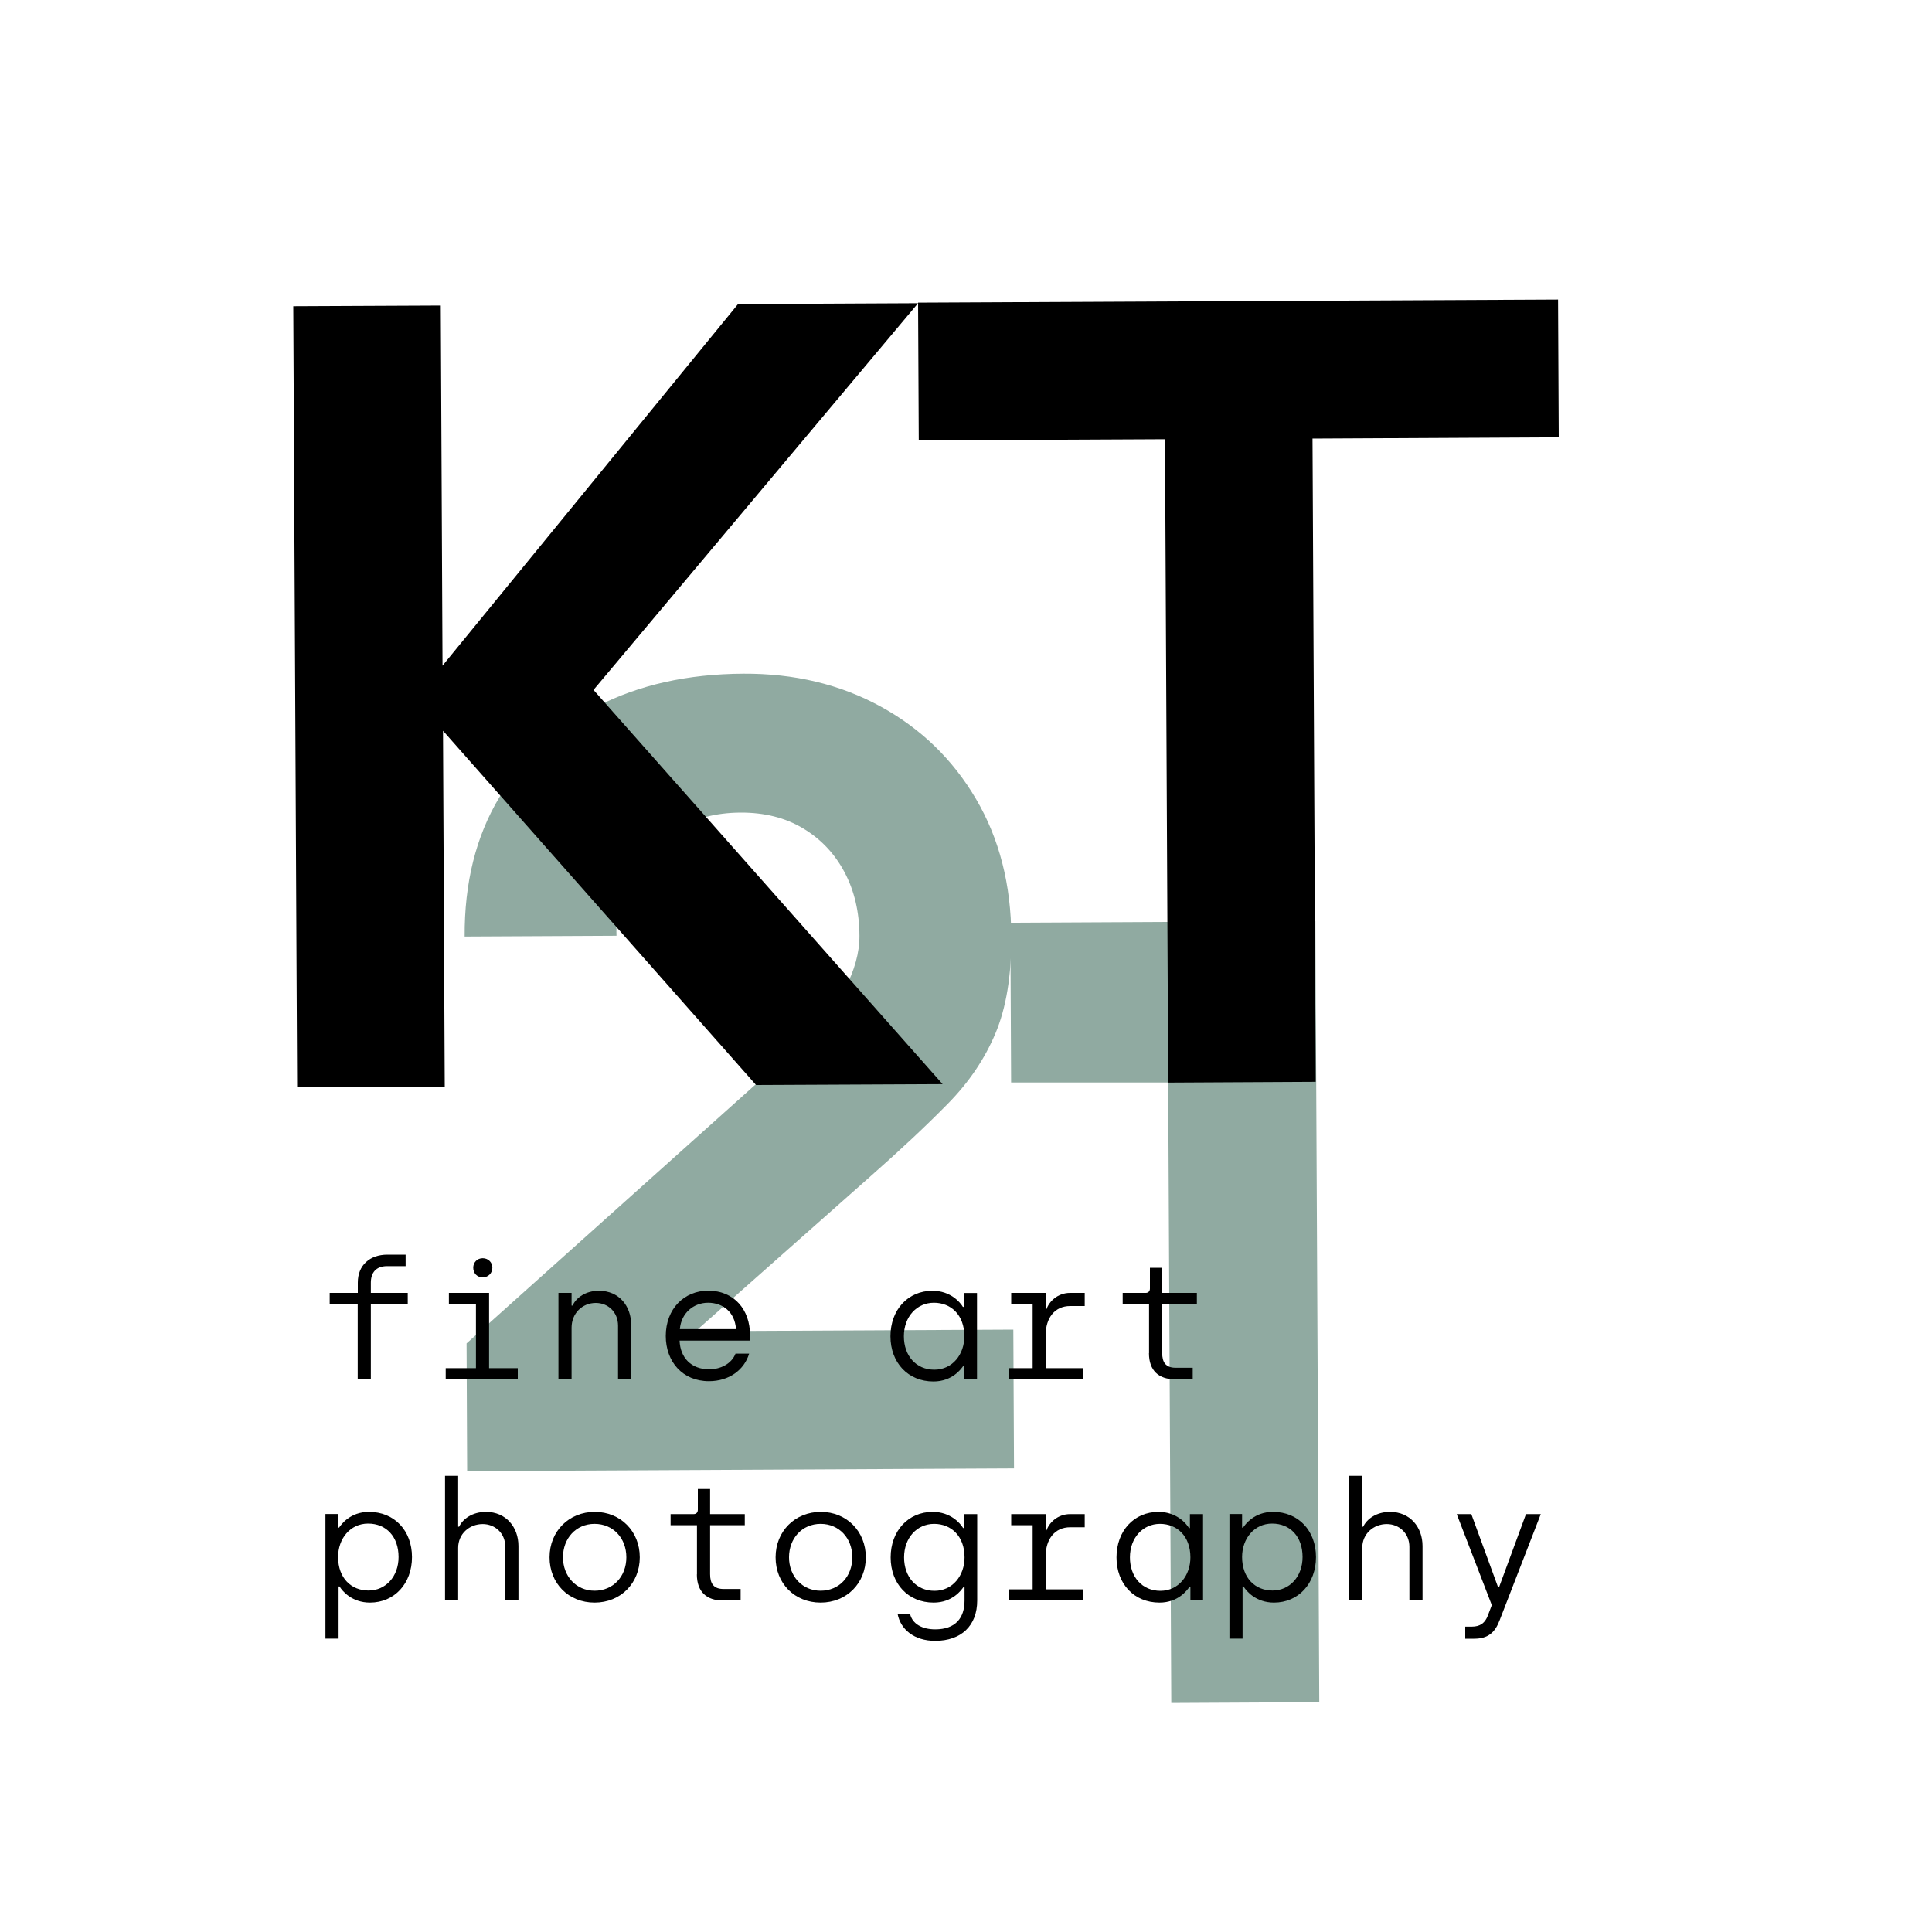 <?xml version="1.0" encoding="UTF-8"?>
<svg id="Layer_1" data-name="Layer 1" xmlns="http://www.w3.org/2000/svg" viewBox="0 0 200 200">
  <defs>
    <style>
      .cls-1, .cls-2 {
        stroke-width: 0px;
      }

      .cls-2 {
        fill: #90aaa1;
      }
    </style>
  </defs>
  <path class="cls-2" d="m48.36,152.32l-.06-13.25,33.77-30.26c2.53-2.26,4.32-4.38,5.36-6.37,1.04-1.99,1.55-3.84,1.54-5.57-.01-2.47-.53-4.67-1.55-6.59-1.02-1.92-2.45-3.43-4.29-4.53-1.84-1.1-3.99-1.64-6.46-1.63-2.58.01-4.85.61-6.81,1.8-1.96,1.19-3.48,2.75-4.55,4.68-1.08,1.93-1.57,4.02-1.49,6.27l-15.72.08c-.03-5.54,1.16-10.34,3.58-14.39,2.41-4.05,5.79-7.2,10.12-9.43,4.33-2.23,9.38-3.36,15.14-3.39,5.28-.03,10.01,1.1,14.19,3.38,4.18,2.28,7.49,5.48,9.9,9.58,2.42,4.11,3.64,8.87,3.66,14.3.02,4.01-.53,7.33-1.64,9.97-1.11,2.65-2.76,5.09-4.96,7.32-2.2,2.24-4.9,4.77-8.1,7.59l-21.8,19.31-1.25-3.36,37.96-.19.07,14.37-56.6.28Z"/>
  <path class="cls-2" d="m121.25,176.29l-.32-64.23h-16.26l-.08-16.54,31.58-.16.4,80.85-15.32.08Z"/>
  <g>
    <path class="cls-1" d="m30.76,112.55l-.4-80.85,15.27-.07.18,37.28,30.59-37.43,18.64-.09-33.6,40.03,36.14,40.81-19.31.09-32.41-36.67.18,36.83-15.27.07Z"/>
    <path class="cls-1" d="m120.93,112.06l-.33-66.59-25.49.12-.07-14.26,66.25-.32.07,14.26-25.49.13.33,66.59-15.27.08Z"/>
  </g>
  <g>
    <path class="cls-1" d="m37.04,134.99h-2.91v-1.15h2.91v-1.07c0-1.81,1.26-2.89,3.06-2.89h1.89v1.19h-1.91c-1.2,0-1.69.72-1.69,1.72v1.05h3.82v1.15h-3.82v7.79h-1.36v-7.79Z"/>
    <path class="cls-1" d="m53.6,141.63v1.15h-7.46v-1.15h3.13v-6.64h-2.8v-1.15h4.16v7.79h2.97Zm-4.61-10.4c0-.55.41-.98.98-.98s1,.43,1,.98-.41,1-1,1-.98-.43-.98-1Z"/>
    <path class="cls-1" d="m57.81,133.84h1.36v1.31h.1c.38-.81,1.34-1.53,2.73-1.53,2.08,0,3.34,1.57,3.34,3.54v5.62h-1.36v-5.54c0-1.43-1.05-2.36-2.3-2.36-1.41,0-2.51,1.08-2.51,2.56v5.33h-1.36v-8.94Z"/>
    <path class="cls-1" d="m68.92,138.31c0-2.86,1.94-4.7,4.39-4.7,2.72,0,4.33,2,4.33,4.57v.6h-7.29c.07,1.79,1.22,2.97,3.06,2.97,1.19,0,2.32-.57,2.73-1.62h1.41c-.5,1.67-2.06,2.85-4.16,2.85-2.73,0-4.47-2.01-4.47-4.69Zm7.27-.72c-.12-1.79-1.38-2.73-2.89-2.73s-2.79,1.08-2.92,2.73h5.81Z"/>
    <path class="cls-1" d="m92.18,138.33c0-2.75,1.82-4.71,4.35-4.71,1.87,0,2.87,1.2,3.15,1.67h.1v-1.44h1.36v8.94h-1.31v-1.41h-.1c-.22.33-1.15,1.63-3.1,1.63-2.63,0-4.45-1.94-4.45-4.68Zm7.65,0c0-2.2-1.38-3.47-3.15-3.47s-3.11,1.44-3.11,3.47,1.27,3.46,3.15,3.46,3.11-1.58,3.11-3.46Z"/>
    <path class="cls-1" d="m108.26,138.17v3.46h3.87v1.15h-7.69v-1.15h2.46v-6.64h-2.22v-1.15h3.56v1.67h.1c.26-.76,1.13-1.67,2.44-1.67h1.51v1.36h-1.5c-1.63,0-2.54,1.27-2.54,2.98Z"/>
    <path class="cls-1" d="m118.95,140.08v-5.09h-2.73v-1.15h2.39c.24,0,.43-.15.43-.45v-2.15h1.27v2.6h3.59v1.15h-3.59v5.07c0,.96.36,1.53,1.39,1.53h1.77v1.19h-1.86c-1.65,0-2.67-.89-2.67-2.7Z"/>
    <path class="cls-1" d="m33.69,156.73h1.31v1.41h.1c.22-.33,1.15-1.63,3.1-1.63,2.63,0,4.45,1.94,4.45,4.68s-1.82,4.71-4.35,4.71c-1.87,0-2.87-1.2-3.15-1.67h-.1v5.4h-1.36v-12.9Zm7.57,4.45c0-2.1-1.27-3.46-3.15-3.46s-3.11,1.58-3.11,3.46c0,2.2,1.38,3.47,3.15,3.47s3.11-1.44,3.11-3.47Z"/>
    <path class="cls-1" d="m46.07,152.78h1.36v5.26h.1c.38-.81,1.38-1.53,2.77-1.53,2.08,0,3.37,1.57,3.37,3.54v5.62h-1.36v-5.54c0-1.43-1.08-2.36-2.34-2.36-1.38,0-2.54,1.01-2.54,2.46v5.43h-1.36v-12.9Z"/>
    <path class="cls-1" d="m56.89,161.21c0-2.7,2.01-4.7,4.68-4.7s4.66,2.01,4.66,4.7-1.99,4.69-4.68,4.69-4.66-1.98-4.66-4.69Zm7.95,0c0-1.98-1.36-3.46-3.29-3.46s-3.27,1.5-3.27,3.46,1.36,3.46,3.27,3.46,3.29-1.46,3.29-3.46Z"/>
    <path class="cls-1" d="m72.15,162.98v-5.09h-2.73v-1.15h2.39c.24,0,.43-.15.43-.45v-2.15h1.27v2.6h3.59v1.15h-3.59v5.07c0,.96.36,1.53,1.39,1.53h1.77v1.19h-1.86c-1.65,0-2.67-.89-2.67-2.7Z"/>
    <path class="cls-1" d="m80.29,161.21c0-2.7,2.01-4.7,4.68-4.7s4.66,2.01,4.66,4.7-1.99,4.69-4.68,4.69-4.66-1.98-4.66-4.69Zm7.94,0c0-1.98-1.36-3.46-3.28-3.46s-3.27,1.5-3.27,3.46,1.36,3.46,3.27,3.46,3.28-1.46,3.28-3.46Z"/>
    <path class="cls-1" d="m92.92,167.07h1.29c.24,1.05,1.27,1.6,2.6,1.6,2.1,0,3.04-1.17,3.04-2.99v-1.41h-.1c-.22.33-1.15,1.63-3.1,1.63-2.63,0-4.45-1.94-4.45-4.68s1.82-4.71,4.35-4.71c1.87,0,2.87,1.2,3.15,1.67h.1v-1.44h1.36v8.94c0,2.63-1.67,4.18-4.35,4.18-2.18,0-3.59-1.19-3.89-2.79Zm6.93-5.85c0-2.2-1.38-3.47-3.15-3.47s-3.11,1.44-3.11,3.47,1.27,3.46,3.15,3.46,3.11-1.58,3.11-3.46Z"/>
    <path class="cls-1" d="m108.26,161.07v3.46h3.87v1.15h-7.69v-1.15h2.46v-6.64h-2.22v-1.15h3.56v1.67h.1c.26-.76,1.13-1.67,2.44-1.67h1.51v1.36h-1.5c-1.63,0-2.54,1.27-2.54,2.98Z"/>
    <path class="cls-1" d="m115.58,161.22c0-2.75,1.82-4.71,4.35-4.71,1.87,0,2.87,1.2,3.15,1.67h.1v-1.44h1.36v8.94h-1.31v-1.41h-.1c-.22.33-1.15,1.63-3.1,1.63-2.63,0-4.45-1.94-4.45-4.68Zm7.65,0c0-2.2-1.38-3.47-3.15-3.47s-3.11,1.44-3.11,3.47,1.27,3.46,3.15,3.46,3.11-1.58,3.11-3.46Z"/>
    <path class="cls-1" d="m127.27,156.73h1.31v1.41h.1c.22-.33,1.15-1.63,3.1-1.63,2.63,0,4.45,1.94,4.45,4.68s-1.82,4.71-4.35,4.71c-1.87,0-2.87-1.2-3.15-1.67h-.1v5.4h-1.36v-12.9Zm7.57,4.45c0-2.1-1.27-3.46-3.15-3.46s-3.11,1.58-3.11,3.46c0,2.2,1.38,3.47,3.15,3.47s3.11-1.44,3.11-3.47Z"/>
    <path class="cls-1" d="m139.66,152.78h1.36v5.26h.1c.38-.81,1.38-1.53,2.77-1.53,2.08,0,3.37,1.57,3.37,3.54v5.62h-1.36v-5.54c0-1.43-1.08-2.36-2.34-2.36-1.38,0-2.54,1.01-2.54,2.46v5.43h-1.36v-12.9Z"/>
    <path class="cls-1" d="m151.68,168.39h.67c.88,0,1.38-.38,1.67-1.15l.41-1.08-3.63-9.42h1.51l2.77,7.57h.1l2.79-7.57h1.53l-4.26,10.99c-.46,1.22-1.17,1.91-2.63,1.91h-.93v-1.24Z"/>
  </g>
</svg>